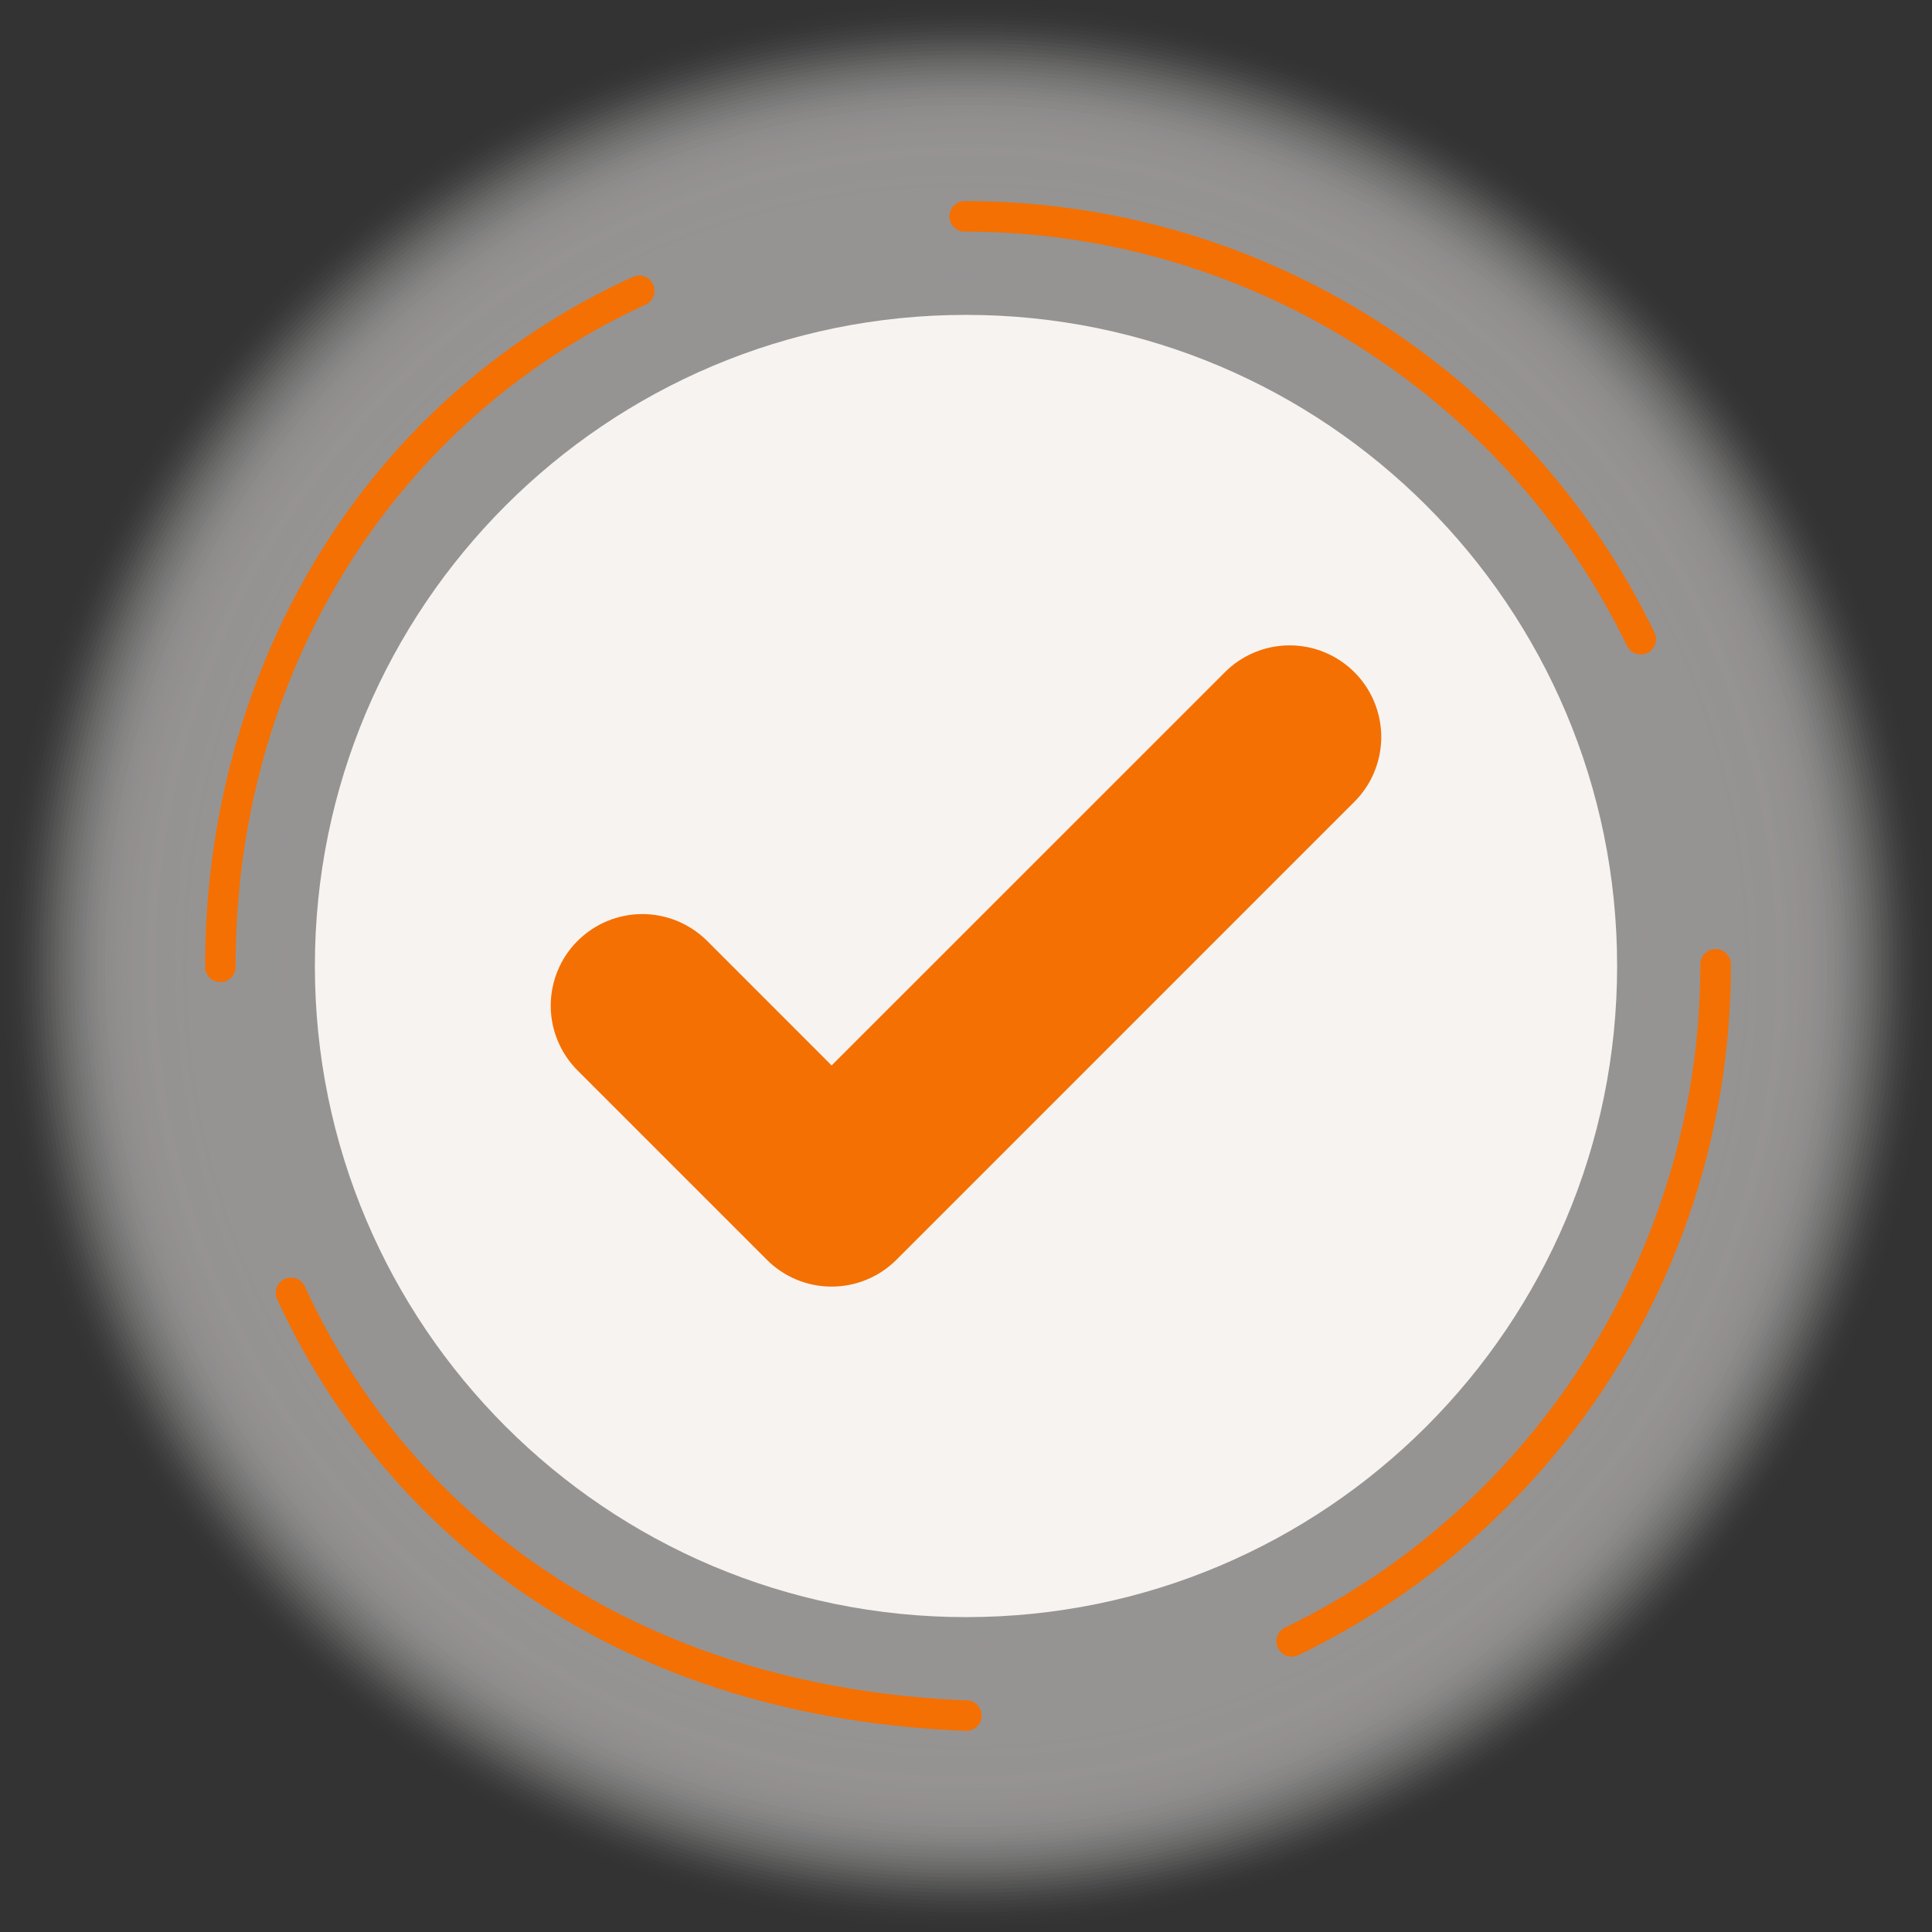 <svg width="49" height="49" viewBox="0 0 49 49" fill="none" xmlns="http://www.w3.org/2000/svg">
<rect x="0" y="0" width="49" height="49" fill="#333333" stroke="none"/>
<g opacity="0.5">
<path opacity="0.01" d="M24.499 48.901C37.976 48.901 48.901 37.976 48.901 24.499C48.901 11.023 37.976 0.098 24.499 0.098C11.023 0.098 0.098 11.023 0.098 24.499C0.098 37.976 11.023 48.901 24.499 48.901Z" fill="#F7F3F1"/>
<path opacity="0.01" d="M24.501 48.802C37.923 48.802 48.803 37.922 48.803 24.5C48.803 11.078 37.923 0.197 24.501 0.197C11.079 0.197 0.198 11.078 0.198 24.5C0.198 37.922 11.079 48.802 24.501 48.802Z" fill="#F7F3F1"/>
<path opacity="0.02" d="M24.499 48.703C37.866 48.703 48.703 37.867 48.703 24.499C48.703 11.131 37.866 0.295 24.499 0.295C11.131 0.295 0.294 11.131 0.294 24.499C0.294 37.867 11.131 48.703 24.499 48.703Z" fill="#F7F3F1"/>
<path opacity="0.02" d="M24.5 48.606C37.813 48.606 48.605 37.813 48.605 24.5C48.605 11.187 37.813 0.395 24.5 0.395C11.187 0.395 0.395 11.187 0.395 24.5C0.395 37.813 11.187 48.606 24.5 48.606Z" fill="#F7F3F1"/>
<path opacity="0.03" d="M24.5 48.507C37.758 48.507 48.507 37.758 48.507 24.5C48.507 11.241 37.758 0.492 24.5 0.492C11.241 0.492 0.493 11.241 0.493 24.5C0.493 37.758 11.241 48.507 24.5 48.507Z" fill="#F7F3F1"/>
<path opacity="0.04" d="M24.499 48.408C37.703 48.408 48.407 37.704 48.407 24.5C48.407 11.295 37.703 0.591 24.499 0.591C11.295 0.591 0.591 11.295 0.591 24.5C0.591 37.704 11.295 48.408 24.499 48.408Z" fill="#F7F3F1"/>
<path opacity="0.04" d="M24.499 48.309C37.648 48.309 48.308 37.649 48.308 24.5C48.308 11.35 37.648 0.69 24.499 0.69C11.349 0.69 0.689 11.35 0.689 24.5C0.689 37.649 11.349 48.309 24.499 48.309Z" fill="#F7F3F1"/>
<path opacity="0.05" d="M24.5 48.211C37.596 48.211 48.212 37.595 48.212 24.5C48.212 11.404 37.596 0.788 24.5 0.788C11.405 0.788 0.789 11.404 0.789 24.5C0.789 37.595 11.405 48.211 24.5 48.211Z" fill="#F7F3F1"/>
<path opacity="0.06" d="M24.5 48.113C37.541 48.113 48.112 37.541 48.112 24.5C48.112 11.459 37.541 0.888 24.5 0.888C11.459 0.888 0.887 11.459 0.887 24.5C0.887 37.541 11.459 48.113 24.5 48.113Z" fill="#F7F3F1"/>
<path opacity="0.06" d="M24.499 48.013C37.486 48.013 48.013 37.486 48.013 24.5C48.013 11.513 37.486 0.986 24.499 0.986C11.513 0.986 0.985 11.513 0.985 24.5C0.985 37.486 11.513 48.013 24.499 48.013Z" fill="#F7F3F1"/>
<path opacity="0.07" d="M24.499 47.915C37.431 47.915 47.914 37.432 47.914 24.5C47.914 11.568 37.431 1.084 24.499 1.084C11.567 1.084 1.083 11.568 1.083 24.5C1.083 37.432 11.567 47.915 24.499 47.915Z" fill="#F7F3F1"/>
<path opacity="0.07" d="M24.5 47.817C37.378 47.817 47.817 37.378 47.817 24.5C47.817 11.623 37.378 1.184 24.5 1.184C11.623 1.184 1.184 11.623 1.184 24.5C1.184 37.378 11.623 47.817 24.5 47.817Z" fill="#F7F3F1"/>
<path opacity="0.08" d="M24.5 47.718C37.323 47.718 47.718 37.323 47.718 24.5C47.718 11.677 37.323 1.282 24.5 1.282C11.677 1.282 1.282 11.677 1.282 24.5C1.282 37.323 11.677 47.718 24.5 47.718Z" fill="#F7F3F1"/>
<path opacity="0.09" d="M24.5 47.62C37.268 47.62 47.619 37.269 47.619 24.5C47.619 11.732 37.268 1.381 24.5 1.381C11.731 1.381 1.38 11.732 1.38 24.5C1.38 37.269 11.731 47.62 24.5 47.62Z" fill="#F7F3F1"/>
<path opacity="0.09" d="M24.499 47.52C37.213 47.52 47.52 37.214 47.52 24.499C47.52 11.785 37.213 1.479 24.499 1.479C11.785 1.479 1.478 11.785 1.478 24.499C1.478 37.214 11.785 47.52 24.499 47.52Z" fill="#F7F3F1"/>
<path opacity="0.1" d="M24.501 47.422C37.16 47.422 47.423 37.16 47.423 24.5C47.423 11.84 37.16 1.577 24.501 1.577C11.841 1.577 1.578 11.84 1.578 24.5C1.578 37.16 11.841 47.422 24.501 47.422Z" fill="#F7F3F1"/>
<path opacity="0.1" d="M24.5 47.324C37.105 47.324 47.324 37.106 47.324 24.5C47.324 11.895 37.105 1.677 24.5 1.677C11.895 1.677 1.676 11.895 1.676 24.5C1.676 37.106 11.895 47.324 24.5 47.324Z" fill="#F7F3F1"/>
<path opacity="0.11" d="M24.5 47.225C37.051 47.225 47.225 37.05 47.225 24.5C47.225 11.949 37.051 1.774 24.5 1.774C11.949 1.774 1.775 11.949 1.775 24.5C1.775 37.05 11.949 47.225 24.5 47.225Z" fill="#F7F3F1"/>
<path opacity="0.12" d="M24.499 47.127C36.996 47.127 47.126 36.996 47.126 24.5C47.126 12.003 36.996 1.873 24.499 1.873C12.003 1.873 1.873 12.003 1.873 24.5C1.873 36.996 12.003 47.127 24.499 47.127Z" fill="#F7F3F1"/>
<path opacity="0.12" d="M24.501 47.028C36.943 47.028 47.029 36.942 47.029 24.5C47.029 12.058 36.943 1.972 24.501 1.972C12.059 1.972 1.973 12.058 1.973 24.5C1.973 36.942 12.059 47.028 24.501 47.028Z" fill="#F7F3F1"/>
<path opacity="0.13" d="M24.501 46.929C36.889 46.929 46.931 36.887 46.931 24.5C46.931 12.112 36.889 2.07 24.501 2.07C12.113 2.07 2.071 12.112 2.071 24.5C2.071 36.887 12.113 46.929 24.501 46.929Z" fill="#F7F3F1"/>
<path opacity="0.14" d="M24.5 46.83C36.833 46.83 46.831 36.832 46.831 24.499C46.831 12.166 36.833 2.168 24.5 2.168C12.167 2.168 2.169 12.166 2.169 24.499C2.169 36.832 12.167 46.83 24.5 46.83Z" fill="#F7F3F1"/>
<path opacity="0.14" d="M24.5 46.732C36.778 46.732 46.732 36.779 46.732 24.5C46.732 12.222 36.778 2.268 24.5 2.268C12.221 2.268 2.268 12.222 2.268 24.5C2.268 36.779 12.221 46.732 24.5 46.732Z" fill="#F7F3F1"/>
<path opacity="0.15" d="M24.502 46.633C36.726 46.633 46.635 36.723 46.635 24.499C46.635 12.275 36.726 2.365 24.502 2.365C12.277 2.365 2.368 12.275 2.368 24.499C2.368 36.723 12.277 46.633 24.502 46.633Z" fill="#F7F3F1"/>
<path opacity="0.15" d="M24.501 46.535C36.671 46.535 46.536 36.67 46.536 24.5C46.536 12.331 36.671 2.465 24.501 2.465C12.331 2.465 2.466 12.331 2.466 24.5C2.466 36.67 12.331 46.535 24.501 46.535Z" fill="#F7F3F1"/>
<path opacity="0.16" d="M24.5 46.436C36.615 46.436 46.437 36.615 46.437 24.5C46.437 12.384 36.615 2.563 24.5 2.563C12.385 2.563 2.564 12.384 2.564 24.5C2.564 36.615 12.385 46.436 24.5 46.436Z" fill="#F7F3F1"/>
<path opacity="0.17" d="M24.5 46.337C36.561 46.337 46.338 36.56 46.338 24.499C46.338 12.439 36.561 2.661 24.5 2.661C12.439 2.661 2.662 12.439 2.662 24.499C2.662 36.56 12.439 46.337 24.5 46.337Z" fill="#F7F3F1"/>
<path opacity="0.17" d="M24.5 46.239C36.506 46.239 46.239 36.506 46.239 24.5C46.239 12.494 36.506 2.761 24.5 2.761C12.493 2.761 2.76 12.494 2.76 24.5C2.76 36.506 12.493 46.239 24.5 46.239Z" fill="#F7F3F1"/>
<path opacity="0.18" d="M24.499 46.141C36.451 46.141 46.14 36.452 46.14 24.5C46.14 12.548 36.451 2.859 24.499 2.859C12.547 2.859 2.858 12.548 2.858 24.5C2.858 36.452 12.547 46.141 24.499 46.141Z" fill="#F7F3F1"/>
<path opacity="0.19" d="M24.499 46.041C36.396 46.041 46.041 36.396 46.041 24.499C46.041 12.601 36.396 2.957 24.499 2.957C12.601 2.957 2.957 12.601 2.957 24.499C2.957 36.396 12.601 46.041 24.499 46.041Z" fill="#F7F3F1"/>
<path opacity="0.19" d="M24.5 45.943C36.343 45.943 45.944 36.343 45.944 24.5C45.944 12.657 36.343 3.056 24.5 3.056C12.657 3.056 3.057 12.657 3.057 24.5C3.057 36.343 12.657 45.943 24.5 45.943Z" fill="#F7F3F1"/>
<path opacity="0.2" d="M24.5 45.844C36.288 45.844 45.845 36.288 45.845 24.499C45.845 12.711 36.288 3.154 24.5 3.154C12.711 3.154 3.155 12.711 3.155 24.499C3.155 36.288 12.711 45.844 24.5 45.844Z" fill="#F7F3F1"/>
<path opacity="0.2" d="M24.499 45.747C36.233 45.747 45.746 36.234 45.746 24.5C45.746 12.766 36.233 3.254 24.499 3.254C12.765 3.254 3.253 12.766 3.253 24.5C3.253 36.234 12.765 45.747 24.499 45.747Z" fill="#F7F3F1"/>
<path opacity="0.21" d="M24.499 45.647C36.178 45.647 45.646 36.179 45.646 24.499C45.646 12.82 36.178 3.352 24.499 3.352C12.819 3.352 3.351 12.82 3.351 24.499C3.351 36.179 12.819 45.647 24.499 45.647Z" fill="#F7F3F1"/>
<path opacity="0.22" d="M24.498 45.549C36.124 45.549 45.548 36.125 45.548 24.5C45.548 12.874 36.124 3.45 24.498 3.45C12.873 3.45 3.449 12.874 3.449 24.5C3.449 36.125 12.873 45.549 24.498 45.549Z" fill="#F7F3F1"/>
<path opacity="0.22" d="M24.5 45.45C36.071 45.45 45.45 36.07 45.45 24.499C45.45 12.928 36.071 3.549 24.5 3.549C12.929 3.549 3.549 12.928 3.549 24.499C3.549 36.07 12.929 45.45 24.5 45.45Z" fill="#F7F3F1"/>
<path opacity="0.23" d="M24.5 45.352C36.016 45.352 45.352 36.016 45.352 24.5C45.352 12.983 36.016 3.647 24.5 3.647C12.983 3.647 3.647 12.983 3.647 24.5C3.647 36.016 12.983 45.352 24.5 45.352Z" fill="#F7F3F1"/>
<path opacity="0.23" d="M24.501 45.252C35.963 45.252 45.255 35.961 45.255 24.499C45.255 13.037 35.963 3.746 24.501 3.746C13.039 3.746 3.748 13.037 3.748 24.499C3.748 35.961 13.039 45.252 24.501 45.252Z" fill="#F7F3F1"/>
<path opacity="0.24" d="M24.5 45.155C35.908 45.155 45.155 35.907 45.155 24.5C45.155 13.093 35.908 3.845 24.5 3.845C13.093 3.845 3.846 13.093 3.846 24.5C3.846 35.907 13.093 45.155 24.5 45.155Z" fill="#F7F3F1"/>
<path opacity="0.25" d="M24.5 45.056C35.853 45.056 45.057 35.852 45.057 24.499C45.057 13.146 35.853 3.943 24.5 3.943C13.147 3.943 3.944 13.146 3.944 24.499C3.944 35.852 13.147 45.056 24.5 45.056Z" fill="#F7F3F1"/>
<path opacity="0.25" d="M24.5 44.957C35.798 44.957 44.957 35.798 44.957 24.499C44.957 13.201 35.798 4.042 24.5 4.042C13.201 4.042 4.042 13.201 4.042 24.499C4.042 35.798 13.201 44.957 24.5 44.957Z" fill="#F7F3F1"/>
<path opacity="0.26" d="M24.499 44.858C35.743 44.858 44.858 35.743 44.858 24.499C44.858 13.255 35.743 4.14 24.499 4.14C13.255 4.14 4.14 13.255 4.14 24.499C4.14 35.743 13.255 44.858 24.499 44.858Z" fill="#F7F3F1"/>
<path opacity="0.27" d="M24.499 44.76C35.688 44.76 44.759 35.689 44.759 24.499C44.759 13.309 35.688 4.239 24.499 4.239C13.309 4.239 4.238 13.309 4.238 24.499C4.238 35.689 13.309 44.76 24.499 44.76Z" fill="#F7F3F1"/>
<path opacity="0.27" d="M24.5 44.662C35.635 44.662 44.662 35.635 44.662 24.5C44.662 13.365 35.635 4.338 24.5 4.338C13.365 4.338 4.338 13.365 4.338 24.5C4.338 35.635 13.365 44.662 24.5 44.662Z" fill="#F7F3F1"/>
<path opacity="0.28" d="M24.5 44.563C35.581 44.563 44.563 35.581 44.563 24.5C44.563 13.419 35.581 4.436 24.5 4.436C13.419 4.436 4.437 13.419 4.437 24.5C4.437 35.581 13.419 44.563 24.5 44.563Z" fill="#F7F3F1"/>
<path opacity="0.28" d="M24.499 44.464C35.526 44.464 44.464 35.526 44.464 24.499C44.464 13.473 35.526 4.535 24.499 4.535C13.473 4.535 4.535 13.473 4.535 24.499C4.535 35.526 13.473 44.464 24.499 44.464Z" fill="#F7F3F1"/>
<path opacity="0.29" d="M24.499 44.365C35.471 44.365 44.365 35.471 44.365 24.499C44.365 13.528 35.471 4.633 24.499 4.633C13.527 4.633 4.633 13.528 4.633 24.499C4.633 35.471 13.527 44.365 24.499 44.365Z" fill="#F7F3F1"/>
<path opacity="0.3" d="M24.501 44.267C35.418 44.267 44.268 35.417 44.268 24.5C44.268 13.582 35.418 4.732 24.501 4.732C13.583 4.732 4.733 13.582 4.733 24.5C4.733 35.417 13.583 44.267 24.501 44.267Z" fill="#F7F3F1"/>
<path opacity="0.3" d="M24.5 44.169C35.363 44.169 44.169 35.363 44.169 24.5C44.169 13.637 35.363 4.831 24.5 4.831C13.638 4.831 4.832 13.637 4.832 24.5C4.832 35.363 13.638 44.169 24.5 44.169Z" fill="#F7F3F1"/>
<path opacity="0.31" d="M24.499 44.07C35.308 44.07 44.07 35.308 44.07 24.5C44.07 13.691 35.308 4.929 24.499 4.929C13.691 4.929 4.929 13.691 4.929 24.5C4.929 35.308 13.691 44.07 24.499 44.07Z" fill="#F7F3F1"/>
<path opacity="0.31" d="M24.5 43.971C35.254 43.971 43.971 35.253 43.971 24.499C43.971 13.745 35.254 5.028 24.5 5.028C13.746 5.028 5.028 13.745 5.028 24.499C5.028 35.253 13.746 43.971 24.5 43.971Z" fill="#F7F3F1"/>
<path opacity="0.32" d="M24.499 43.873C35.199 43.873 43.872 35.199 43.872 24.5C43.872 13.8 35.199 5.126 24.499 5.126C13.8 5.126 5.126 13.8 5.126 24.5C5.126 35.199 13.8 43.873 24.499 43.873Z" fill="#F7F3F1"/>
<path opacity="0.33" d="M24.501 43.775C35.146 43.775 43.776 35.145 43.776 24.5C43.776 13.855 35.146 5.225 24.501 5.225C13.856 5.225 5.226 13.855 5.226 24.5C5.226 35.145 13.856 43.775 24.501 43.775Z" fill="#F7F3F1"/>
<path opacity="0.33" d="M24.5 43.676C35.091 43.676 43.676 35.091 43.676 24.5C43.676 13.909 35.091 5.324 24.5 5.324C13.91 5.324 5.324 13.909 5.324 24.5C5.324 35.091 13.91 43.676 24.5 43.676Z" fill="#F7F3F1"/>
<path opacity="0.34" d="M24.5 43.576C35.036 43.576 43.577 35.035 43.577 24.499C43.577 13.963 35.036 5.422 24.5 5.422C13.964 5.422 5.422 13.963 5.422 24.499C5.422 35.035 13.964 43.576 24.5 43.576Z" fill="#F7F3F1"/>
<path opacity="0.35" d="M24.499 43.479C34.981 43.479 43.478 34.982 43.478 24.5C43.478 14.018 34.981 5.521 24.499 5.521C14.018 5.521 5.521 14.018 5.521 24.5C5.521 34.982 14.018 43.479 24.499 43.479Z" fill="#F7F3F1"/>
<path opacity="0.35" d="M24.501 43.38C34.928 43.38 43.381 34.928 43.381 24.5C43.381 14.073 34.928 5.62 24.501 5.62C14.074 5.62 5.621 14.073 5.621 24.5C5.621 34.928 14.074 43.38 24.501 43.38Z" fill="#F7F3F1"/>
<path opacity="0.36" d="M24.5 43.282C34.873 43.282 43.282 34.873 43.282 24.5C43.282 14.127 34.873 5.719 24.5 5.719C14.127 5.719 5.719 14.127 5.719 24.5C5.719 34.873 14.127 43.282 24.5 43.282Z" fill="#F7F3F1"/>
<path opacity="0.36" d="M24.5 43.183C34.818 43.183 43.183 34.818 43.183 24.5C43.183 14.181 34.818 5.817 24.5 5.817C14.182 5.817 5.817 14.181 5.817 24.5C5.817 34.818 14.182 43.183 24.5 43.183Z" fill="#F7F3F1"/>
<path opacity="0.37" d="M24.499 43.084C34.763 43.084 43.084 34.764 43.084 24.5C43.084 14.236 34.763 5.916 24.499 5.916C14.236 5.916 5.915 14.236 5.915 24.5C5.915 34.764 14.236 43.084 24.499 43.084Z" fill="#F7F3F1"/>
<path opacity="0.38" d="M24.499 42.986C34.709 42.986 42.985 34.709 42.985 24.5C42.985 14.29 34.709 6.014 24.499 6.014C14.29 6.014 6.013 14.29 6.013 24.5C6.013 34.709 14.29 42.986 24.499 42.986Z" fill="#F7F3F1"/>
<path opacity="0.38" d="M24.501 42.888C34.656 42.888 42.888 34.655 42.888 24.5C42.888 14.345 34.656 6.113 24.501 6.113C14.346 6.113 6.113 14.345 6.113 24.5C6.113 34.655 14.346 42.888 24.501 42.888Z" fill="#F7F3F1"/>
<path opacity="0.39" d="M24.5 42.788C34.6 42.788 42.788 34.6 42.788 24.5C42.788 14.399 34.6 6.211 24.5 6.211C14.399 6.211 6.211 14.399 6.211 24.5C6.211 34.6 14.399 42.788 24.5 42.788Z" fill="#F7F3F1"/>
<path opacity="0.4" d="M24.5 42.691C34.546 42.691 42.69 34.546 42.69 24.5C42.69 14.454 34.546 6.31 24.5 6.31C14.454 6.31 6.31 14.454 6.31 24.5C6.31 34.546 14.454 42.691 24.5 42.691Z" fill="#F7F3F1"/>
<path opacity="0.4" d="M24.499 42.591C34.491 42.591 42.591 34.492 42.591 24.5C42.591 14.508 34.491 6.408 24.499 6.408C14.508 6.408 6.408 14.508 6.408 24.5C6.408 34.492 14.508 42.591 24.499 42.591Z" fill="#F7F3F1"/>
<path opacity="0.41" d="M24.501 42.493C34.438 42.493 42.493 34.437 42.493 24.5C42.493 14.563 34.438 6.507 24.501 6.507C14.563 6.507 6.508 14.563 6.508 24.5C6.508 34.437 14.563 42.493 24.501 42.493Z" fill="#F7F3F1"/>
<path opacity="0.41" d="M24.5 42.394C34.383 42.394 42.395 34.383 42.395 24.5C42.395 14.617 34.383 6.605 24.5 6.605C14.617 6.605 6.606 14.617 6.606 24.5C6.606 34.383 14.617 42.394 24.5 42.394Z" fill="#F7F3F1"/>
<path opacity="0.42" d="M24.5 42.296C34.328 42.296 42.295 34.329 42.295 24.5C42.295 14.672 34.328 6.705 24.5 6.705C14.671 6.705 6.704 14.672 6.704 24.5C6.704 34.329 14.671 42.296 24.5 42.296Z" fill="#F7F3F1"/>
<path opacity="0.43" d="M24.5 42.197C34.273 42.197 42.197 34.274 42.197 24.5C42.197 14.726 34.273 6.802 24.5 6.802C14.726 6.802 6.802 14.726 6.802 24.5C6.802 34.274 14.726 42.197 24.5 42.197Z" fill="#F7F3F1"/>
<path opacity="0.43" d="M24.501 42.099C34.22 42.099 42.099 34.219 42.099 24.5C42.099 14.78 34.22 6.901 24.501 6.901C14.781 6.901 6.902 14.78 6.902 24.5C6.902 34.219 14.781 42.099 24.501 42.099Z" fill="#F7F3F1"/>
<path opacity="0.44" d="M24.5 42C34.165 42 42 34.165 42 24.5C42 14.835 34.165 7 24.5 7C14.835 7 7 14.835 7 24.5C7 34.165 14.835 42 24.5 42Z" fill="#F7F3F1"/>
<path opacity="0.44" d="M24.5 41.901C34.111 41.901 41.902 34.11 41.902 24.499C41.902 14.889 34.111 7.098 24.5 7.098C14.889 7.098 7.099 14.889 7.099 24.499C7.099 34.11 14.889 41.901 24.5 41.901Z" fill="#F7F3F1"/>
<path opacity="0.45" d="M24.5 41.803C34.056 41.803 41.802 34.056 41.802 24.5C41.802 14.944 34.056 7.197 24.5 7.197C14.944 7.197 7.197 14.944 7.197 24.5C7.197 34.056 14.944 41.803 24.5 41.803Z" fill="#F7F3F1"/>
<path opacity="0.46" d="M24.501 41.703C34.002 41.703 41.705 34.001 41.705 24.499C41.705 14.998 34.002 7.295 24.501 7.295C14.999 7.295 7.297 14.998 7.297 24.499C7.297 34.001 14.999 41.703 24.501 41.703Z" fill="#F7F3F1"/>
<path opacity="0.46" d="M24.501 41.605C33.948 41.605 41.606 33.946 41.606 24.499C41.606 15.052 33.948 7.394 24.501 7.394C15.053 7.394 7.395 15.052 7.395 24.499C7.395 33.946 15.053 41.605 24.501 41.605Z" fill="#F7F3F1"/>
<path opacity="0.47" d="M24.5 41.507C33.893 41.507 41.507 33.892 41.507 24.5C41.507 15.107 33.893 7.493 24.5 7.493C15.107 7.493 7.493 15.107 7.493 24.5C7.493 33.892 15.107 41.507 24.5 41.507Z" fill="#F7F3F1"/>
<path opacity="0.48" d="M24.5 41.408C33.838 41.408 41.408 33.838 41.408 24.499C41.408 15.161 33.838 7.591 24.5 7.591C15.162 7.591 7.591 15.161 7.591 24.499C7.591 33.838 15.162 41.408 24.5 41.408Z" fill="#F7F3F1"/>
<path opacity="0.48" d="M24.501 41.31C33.785 41.31 41.311 33.784 41.311 24.5C41.311 15.216 33.785 7.69 24.501 7.69C15.217 7.69 7.691 15.216 7.691 24.5C7.691 33.784 15.217 41.31 24.501 41.31Z" fill="#F7F3F1"/>
<path opacity="0.49" d="M24.501 41.211C33.73 41.211 41.212 33.729 41.212 24.499C41.212 15.27 33.73 7.788 24.501 7.788C15.271 7.788 7.79 15.27 7.79 24.499C7.79 33.729 15.271 41.211 24.501 41.211Z" fill="#F7F3F1"/>
<path opacity="0.49" d="M24.499 41.112C33.674 41.112 41.112 33.674 41.112 24.499C41.112 15.324 33.674 7.886 24.499 7.886C15.324 7.886 7.886 15.324 7.886 24.499C7.886 33.674 15.324 41.112 24.499 41.112Z" fill="#F7F3F1"/>
<path opacity="0.5" d="M24.5 41.014C33.62 41.014 41.014 33.621 41.014 24.5C41.014 15.38 33.62 7.986 24.5 7.986C15.379 7.986 7.986 15.38 7.986 24.5C7.986 33.621 15.379 41.014 24.5 41.014Z" fill="#F7F3F1"/>
</g>
<path d="M24.5 41.014C33.62 41.014 41.014 33.621 41.014 24.5C41.014 15.38 33.62 7.986 24.5 7.986C15.379 7.986 7.986 15.38 7.986 24.5C7.986 33.621 15.379 41.014 24.5 41.014Z" fill="#F7F3F1"/>
<path d="M24.511 43.899H24.485C20.261 43.731 16.553 42.599 13.462 40.533C10.682 38.674 8.459 36.056 7.032 32.96C7.009 32.913 6.996 32.863 6.993 32.812C6.991 32.76 6.998 32.709 7.015 32.66C7.033 32.612 7.06 32.567 7.094 32.529C7.129 32.491 7.171 32.461 7.218 32.439C7.265 32.417 7.315 32.405 7.367 32.404C7.418 32.402 7.469 32.41 7.518 32.429C7.566 32.447 7.61 32.475 7.647 32.51C7.684 32.546 7.714 32.588 7.735 32.636C10.665 38.993 16.778 42.816 24.507 43.125H24.511C24.614 43.125 24.712 43.166 24.785 43.238C24.857 43.311 24.898 43.409 24.898 43.512C24.898 43.615 24.857 43.713 24.785 43.786C24.712 43.858 24.614 43.899 24.511 43.899V43.899ZM32.758 42.017C32.671 42.017 32.586 41.987 32.517 41.932C32.448 41.878 32.4 41.801 32.381 41.716C32.361 41.631 32.371 41.541 32.409 41.462C32.447 41.383 32.511 41.319 32.589 41.281C38.989 38.19 43.124 31.603 43.124 24.5V24.456C43.124 24.354 43.165 24.255 43.238 24.183C43.31 24.11 43.409 24.069 43.511 24.069C43.614 24.069 43.713 24.11 43.785 24.183C43.858 24.255 43.899 24.354 43.899 24.456V24.502C43.9 28.153 42.87 31.73 40.929 34.821C38.988 37.913 36.214 40.395 32.926 41.98C32.874 42.005 32.816 42.017 32.758 42.017H32.758ZM5.589 24.909C5.486 24.909 5.388 24.869 5.315 24.796C5.242 24.723 5.202 24.625 5.202 24.522V24.5C5.202 20.877 6.138 17.371 7.91 14.361C9.8 11.135 12.641 8.573 16.044 7.026C16.09 7.004 16.141 6.991 16.192 6.988C16.243 6.985 16.295 6.993 16.343 7.01C16.392 7.028 16.436 7.055 16.474 7.09C16.512 7.124 16.542 7.166 16.564 7.213C16.585 7.26 16.597 7.31 16.599 7.362C16.601 7.413 16.592 7.464 16.574 7.512C16.556 7.56 16.528 7.604 16.492 7.642C16.457 7.679 16.414 7.709 16.367 7.729C9.958 10.675 5.976 17.1 5.976 24.498V24.521C5.976 24.572 5.966 24.623 5.947 24.67C5.927 24.717 5.899 24.76 5.863 24.796C5.827 24.832 5.784 24.86 5.737 24.88C5.69 24.899 5.64 24.909 5.589 24.909ZM41.615 16.599C41.542 16.599 41.471 16.578 41.409 16.54C41.347 16.501 41.298 16.446 41.266 16.381C38.171 10.002 31.594 5.879 24.508 5.875H24.482C24.38 5.88 24.279 5.843 24.204 5.773C24.128 5.704 24.083 5.607 24.079 5.504C24.075 5.402 24.111 5.301 24.181 5.226C24.251 5.15 24.347 5.105 24.45 5.101H24.485H24.5C28.145 5.1 31.716 6.126 34.805 8.061C37.893 9.996 40.374 12.762 41.963 16.043C41.992 16.102 42.005 16.167 42.001 16.233C41.998 16.298 41.978 16.362 41.943 16.417C41.908 16.473 41.86 16.519 41.802 16.55C41.745 16.582 41.68 16.599 41.615 16.599Z" fill="#F47003"/>
<path d="M21.093 32.631C20.788 32.631 20.486 32.572 20.203 32.455C19.921 32.338 19.665 32.167 19.45 31.951L14.648 27.149C14.433 26.933 14.261 26.677 14.145 26.396C14.028 26.114 13.968 25.812 13.968 25.506C13.968 25.201 14.028 24.899 14.145 24.617C14.261 24.335 14.432 24.079 14.648 23.864C14.864 23.648 15.12 23.477 15.402 23.36C15.684 23.243 15.986 23.183 16.291 23.183C16.596 23.183 16.898 23.243 17.18 23.36C17.462 23.477 17.718 23.648 17.934 23.863L21.092 27.022L31.066 17.049C31.281 16.833 31.537 16.662 31.819 16.545C32.101 16.428 32.403 16.368 32.708 16.368C33.014 16.368 33.316 16.428 33.597 16.545C33.879 16.662 34.135 16.833 34.351 17.049C34.567 17.265 34.738 17.521 34.855 17.803C34.971 18.085 35.032 18.387 35.032 18.692C35.032 18.997 34.971 19.299 34.855 19.581C34.738 19.863 34.567 20.119 34.351 20.334L22.735 31.951C22.52 32.166 22.264 32.338 21.982 32.454C21.7 32.571 21.398 32.631 21.093 32.631Z" fill="#F47003"/>
</svg>
